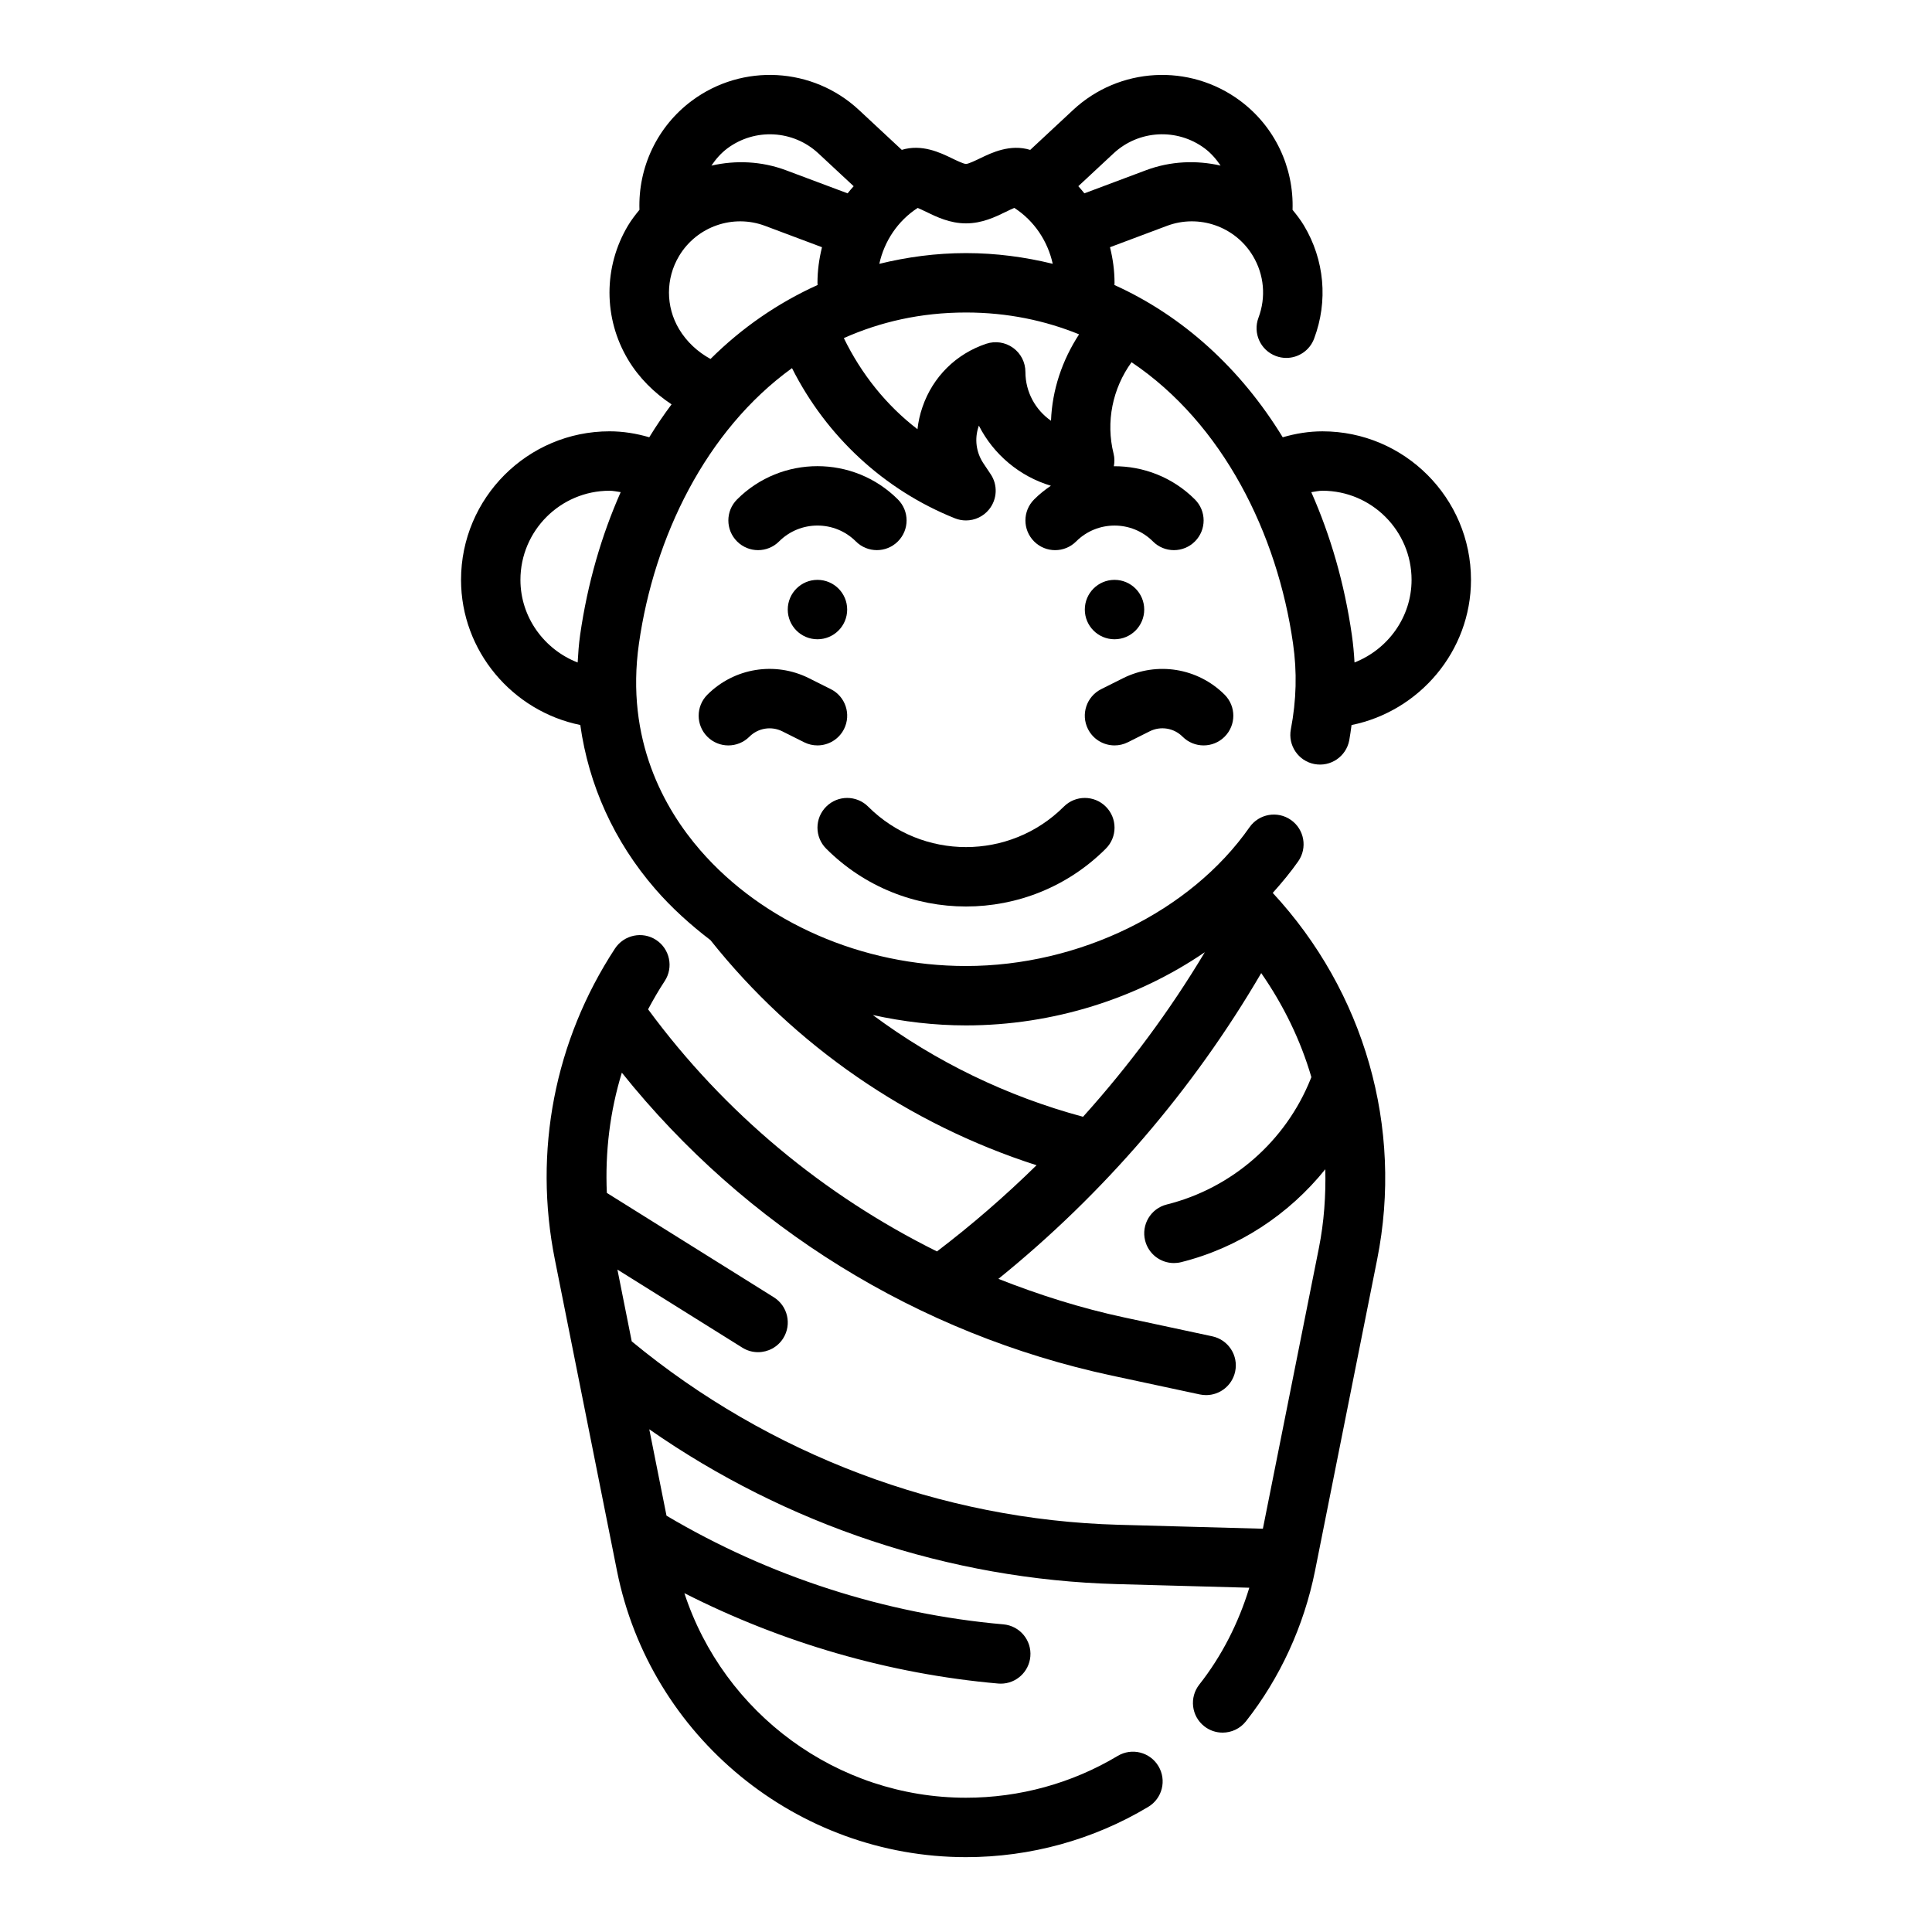 <?xml version="1.0" encoding="UTF-8"?>
<!-- Uploaded to: ICON Repo, www.svgrepo.com, Generator: ICON Repo Mixer Tools -->
<svg fill="#000000" width="800px" height="800px" version="1.1" viewBox="144 144 512 512" xmlns="http://www.w3.org/2000/svg">
 <g>
  <path d="m492.34 346.48c4.266 0.82 8.391-1.977 9.219-6.25 0.262-1.363 0.418-2.723 0.613-4.086 17.973-3.637 31.656-19.586 31.656-38.477 0-21.703-17.656-39.359-39.359-39.359-3.559 0-7.078 0.566-10.531 1.574-11.172-18.262-26.488-32.148-44.602-40.352 0.004-0.191 0.027-0.395 0.027-0.586 0-3.219-0.441-6.375-1.203-9.43l15.074-5.652c8.5-3.203 18.121 0.148 22.797 7.957 2.984 4.977 3.519 10.941 1.48 16.375-1.535 4.07 0.52 8.613 4.59 10.148 0.914 0.348 1.852 0.512 2.777 0.512 3.18 0 6.18-1.945 7.367-5.094 3.762-9.965 2.769-20.906-2.707-30.031-0.891-1.48-1.93-2.816-3-4.117 0.379-11.273-4.707-22.09-13.902-28.922-13.422-9.965-32.016-8.934-44.25 2.449l-11.367 10.586c-5.289-1.629-10.195 0.73-13.305 2.242-1.137 0.543-3.051 1.473-3.711 1.48-0.66-0.008-2.574-0.938-3.715-1.488-3.109-1.512-8.016-3.863-13.305-2.242l-11.367-10.586c-12.219-11.375-30.844-12.406-44.25-2.449-9.195 6.832-14.281 17.648-13.902 28.922-1.07 1.301-2.109 2.637-3 4.117-6.59 10.988-6.59 24.633 0 35.621 2.891 4.809 6.879 8.746 11.508 11.816-2.078 2.785-4.055 5.684-5.91 8.723-3.449-1.012-6.965-1.578-10.523-1.578-21.703 0-39.359 17.656-39.359 39.359 0 18.879 13.648 34.816 31.605 38.469 2.219 15.871 8.91 30.828 19.883 43.477 4.336 5 9.297 9.469 14.617 13.539 22.23 27.961 52.531 48.781 86.41 59.652-8.32 8.156-17.121 15.793-26.387 22.844-30.008-14.895-56.34-36.691-76.555-64.164 1.355-2.543 2.801-5.047 4.402-7.484 2.387-3.637 1.363-8.516-2.273-10.902-3.637-2.379-8.508-1.348-10.902 2.273-16.012 24.465-21.672 53.75-15.926 82.453l16.461 82.5c8.793 43.945 47.695 75.844 92.488 75.844 17.059 0 33.754-4.606 48.293-13.32 3.731-2.234 4.938-7.07 2.699-10.801-2.234-3.731-7.07-4.945-10.801-2.699-12.09 7.242-25.984 11.074-40.191 11.074-34.188 0-64.188-22.324-74.633-54.215 25.883 13.16 54.316 21.418 83.152 23.953 0.234 0.016 0.473 0.031 0.699 0.031 4.039 0 7.469-3.086 7.832-7.188 0.387-4.328-2.816-8.148-7.148-8.527-31.316-2.746-62.156-12.715-89.27-28.797l-4.566-22.898c36.336 25.34 79.586 39.816 123.89 41.027l35.125 0.961c-2.852 9.344-7.312 18.121-13.25 25.656-2.691 3.418-2.109 8.367 1.309 11.059 1.449 1.141 3.156 1.684 4.863 1.684 2.332 0 4.637-1.031 6.188-3 9.035-11.477 15.367-25.254 18.301-39.855l16.461-82.5c7.016-35.102-3.41-71.004-27.664-97.18 2.394-2.676 4.699-5.434 6.754-8.367 2.488-3.559 1.629-8.469-1.93-10.965-3.566-2.496-8.461-1.637-10.973 1.93-15.629 22.348-45.133 36.777-75.141 36.777-27.434 0-53.766-11.477-70.438-30.699-9.422-10.863-19.883-29.191-16.23-54.773 4.023-28.168 17.664-56.418 40.559-72.973 9.086 18.043 24.402 32.301 43.195 39.809 0.938 0.375 1.93 0.555 2.914 0.555 2.32 0 4.59-1.031 6.109-2.914 2.172-2.676 2.356-6.465 0.441-9.328l-1.938-2.898c-1.938-2.922-2.402-6.496-1.258-9.809 0.016-0.055 0.039-0.117 0.062-0.172 3.871 7.613 10.762 13.438 19.082 15.926-1.559 1.055-3.062 2.242-4.441 3.629-3.078 3.078-3.078 8.055 0 11.133s8.055 3.078 11.133 0c5.613-5.613 14.746-5.613 20.355 0 1.523 1.535 3.539 2.305 5.555 2.305 2.016 0 4.031-0.77 5.566-2.305 3.078-3.078 3.078-8.055 0-11.133-5.918-5.918-13.715-8.848-21.484-8.801 0.195-1.078 0.211-2.195-0.062-3.289-2.125-8.492-0.27-17.344 4.754-24.277 24.238 16.297 38.645 45.461 42.793 74.531 1.094 7.598 0.898 15.035-0.574 22.742-0.816 4.273 1.977 8.398 6.242 9.219zm-13.664 202.65-38.281-1.047c-46.957-1.289-92.613-18.578-128.98-48.609l-3.793-19.02 33.102 20.688c1.297 0.812 2.738 1.199 4.164 1.199 2.621 0 5.188-1.316 6.684-3.699 2.305-3.684 1.18-8.543-2.496-10.848l-44.258-27.664c-0.48-10.832 0.82-21.578 3.977-31.859 32.754 40.91 78.508 69.281 129.85 80.277l23.332 5c0.559 0.117 1.117 0.172 1.66 0.172 3.629 0 6.894-2.527 7.691-6.227 0.914-4.25-1.793-8.43-6.047-9.352l-23.332-5c-11.469-2.457-22.586-5.977-33.363-10.227 27.883-22.539 51.641-50.191 69.652-81.035 5.902 8.508 10.43 17.773 13.289 27.574l-0.188 0.465c-6.613 16.531-20.867 28.977-38.141 33.289-4.219 1.055-6.785 5.328-5.731 9.547 0.898 3.582 4.102 5.969 7.629 5.969 0.629 0 1.273-0.07 1.914-0.234 15.242-3.809 28.559-12.633 38.211-24.625 0.156 6.926-0.316 13.918-1.699 20.867zm-15.391-152.78c-9.273 15.516-20.129 30.117-32.266 43.609-20.137-5.414-39.07-14.586-55.711-26.969 8.035 1.77 16.316 2.754 24.695 2.754 23.078 0 45.316-7.125 63.281-19.395zm-0.047-213.04c1.715 1.273 3.07 2.867 4.234 4.574-6.414-1.457-13.258-1.211-19.781 1.234l-16.32 6.117c-0.496-0.66-1.062-1.258-1.605-1.891l9.344-8.699c6.668-6.207 16.816-6.758 24.129-1.336zm-76.035 15.793c0.652 0.27 1.535 0.699 2.188 1.016 2.828 1.367 6.336 3.078 10.613 3.078 4.273 0 7.785-1.707 10.613-3.086 0.652-0.324 1.535-0.746 2.188-1.016 5.266 3.41 8.848 8.785 10.18 14.816-7.363-1.797-15.023-2.836-22.98-2.836s-15.609 1.039-22.977 2.844c1.328-6.031 4.91-11.418 10.176-14.816zm-50.438-15.785c7.32-5.434 17.461-4.871 24.121 1.332l9.344 8.699c-0.535 0.629-1.109 1.227-1.605 1.891l-16.32-6.117c-6.535-2.441-13.367-2.691-19.773-1.234 1.164-1.711 2.519-3.293 4.234-4.57zm-54.844 114.35c0-13.02 10.598-23.617 23.617-23.617 0.984 0 1.969 0.234 2.953 0.371-5.07 11.461-8.785 24.121-10.754 37.871-0.348 2.434-0.512 4.856-0.652 7.273-8.828-3.426-15.164-11.957-15.164-21.898zm50.375-58.539c-3.426-1.875-6.312-4.551-8.32-7.887-3.59-5.992-3.59-13.438 0-19.422 4.691-7.809 14.297-11.156 22.797-7.957l15.066 5.652c-0.758 3.055-1.199 6.211-1.199 9.43 0 0.188 0.023 0.395 0.031 0.582-10.469 4.738-20.039 11.305-28.375 19.602zm90.234 16.375c-4.094-2.844-6.785-7.582-6.785-12.941 0-2.527-1.211-4.902-3.266-6.383-2.062-1.488-4.699-1.883-7.094-1.086-8.016 2.668-14.184 8.785-16.918 16.773-0.668 1.938-1.109 3.906-1.324 5.879-8.258-6.336-14.887-14.641-19.516-24.145 9.586-4.281 20.344-6.785 32.375-6.785 11.035 0 20.988 2.141 29.969 5.785-4.481 6.867-7.141 14.738-7.441 22.902zm71.934 18.547c13.02 0 23.617 10.598 23.617 23.617 0 9.918-6.312 18.445-15.121 21.891-0.133-2.434-0.355-4.848-0.699-7.258-1.969-13.754-5.684-26.418-10.754-37.871 0.992-0.145 1.977-0.379 2.957-0.379z"/>
  <path d="m447.23 305.54c0 4.348-3.523 7.871-7.871 7.871s-7.871-3.523-7.871-7.871 3.523-7.871 7.871-7.871 7.871 3.523 7.871 7.871"/>
  <path d="m376.38 289.79c2.016 0 4.031-0.77 5.566-2.305 3.078-3.078 3.078-8.055 0-11.133-11.746-11.754-30.875-11.754-42.617 0-3.078 3.078-3.078 8.055 0 11.133s8.055 3.078 11.133 0c5.613-5.613 14.746-5.613 20.355 0 1.531 1.535 3.547 2.305 5.562 2.305z"/>
  <path d="m368.51 305.54c0 4.348-3.527 7.871-7.875 7.871-4.348 0-7.871-3.523-7.871-7.871s3.523-7.871 7.871-7.871c4.348 0 7.875 3.523 7.875 7.871"/>
  <path d="m400 384.23c13.422 0 26.836-5.109 37.055-15.328 3.078-3.078 3.078-8.055 0-11.133-3.078-3.078-8.055-3.078-11.133 0-14.297 14.289-37.551 14.289-51.844 0-3.078-3.078-8.055-3.078-11.133 0-3.078 3.078-3.078 8.055 0 11.133 10.219 10.219 23.633 15.328 37.055 15.328z"/>
  <path d="m442.88 340.71 5.785-2.898c2.922-1.473 6.438-0.891 8.738 1.426 3.078 3.07 8.055 3.07 11.133 0 3.078-3.078 3.078-8.062 0-11.141-7.109-7.094-17.91-8.855-26.914-4.367l-5.785 2.898c-3.891 1.945-5.465 6.676-3.519 10.562 1.387 2.762 4.156 4.352 7.055 4.352 1.176 0 2.379-0.266 3.508-0.832z"/>
  <path d="m331.46 339.24c3.078 3.078 8.055 3.07 11.133 0 2.297-2.305 5.801-2.891 8.738-1.426l5.785 2.898c1.133 0.566 2.332 0.828 3.512 0.828 2.891 0 5.668-1.59 7.055-4.352 1.945-3.891 0.371-8.621-3.519-10.562l-5.785-2.898c-9.004-4.496-19.797-2.731-26.914 4.367-3.082 3.082-3.082 8.066-0.004 11.145z"/>
 </g>
</svg>